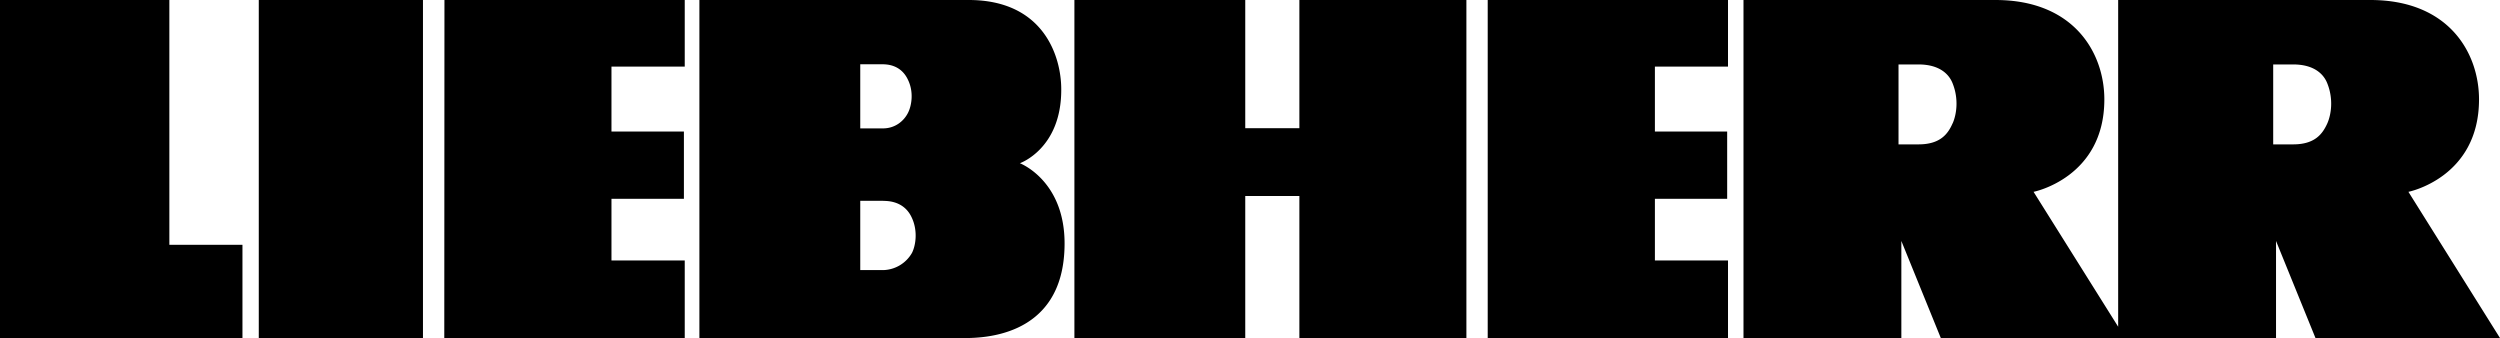 <svg version="1.0" xmlns="http://www.w3.org/2000/svg" width="150.13" height="20.3"><path d="M10.17 0H0v20.3h14.56v-5.6h-4.39zM26.68 20.3h14.44v-4.66h-4.4v-3.7h4.35V7.9h-4.35V4h4.4V0H26.69zM15.54 0h9.86v20.3h-9.86zM78.03 7.7h-3.25V0H64.52v20.3h10.26v-8.53h3.25v8.53h10.03V0H78.03zM89.34 20.3h14.43v-4.66h-4.39v-3.7h4.34V7.9h-4.34V4h4.39V0H89.34zM150.13 20.3l-5.5-8.78s4.24-.84 4.24-5.55c0-2.77-1.79-5.97-6.53-5.97H127.2v19.62l-5.08-8.1s4.25-.84 4.25-5.55c0-2.77-1.8-5.97-6.54-5.97h-15.13v20.3h9.48v-5.83l2.37 5.83h20.13v-5.83l2.37 5.83h11.07zM117.26 7.4c-.28.65-.75 1.27-2.05 1.27h-1.2v-4.8h1.2c1.3 0 1.85.62 2.05 1.14.38.95.23 1.88 0 2.4zm19.25 1.27v-4.8h1.2c1.3 0 1.85.62 2.05 1.14.38.95.23 1.88 0 2.4-.29.64-.75 1.26-2.05 1.26h-1.2zM61.25 9.8s2.5-.87 2.48-4.44c0-1.98-1.06-5.36-5.56-5.36H42v20.3h15.66c.85 0 6.27.24 6.27-5.68 0-3.8-2.69-4.82-2.69-4.82zm-9.59-5.94h1.38c.2.01 1.05.01 1.48.92.37.75.22 1.56.02 1.97-.25.52-.79.96-1.51.96h-1.37V3.87zm3.11 11.32a2.05 2.05 0 01-1.73 1.04h-1.38v-4.16h1.37c.11.02 1.22-.08 1.72 1 .38.8.24 1.68.02 2.12z"/></svg>